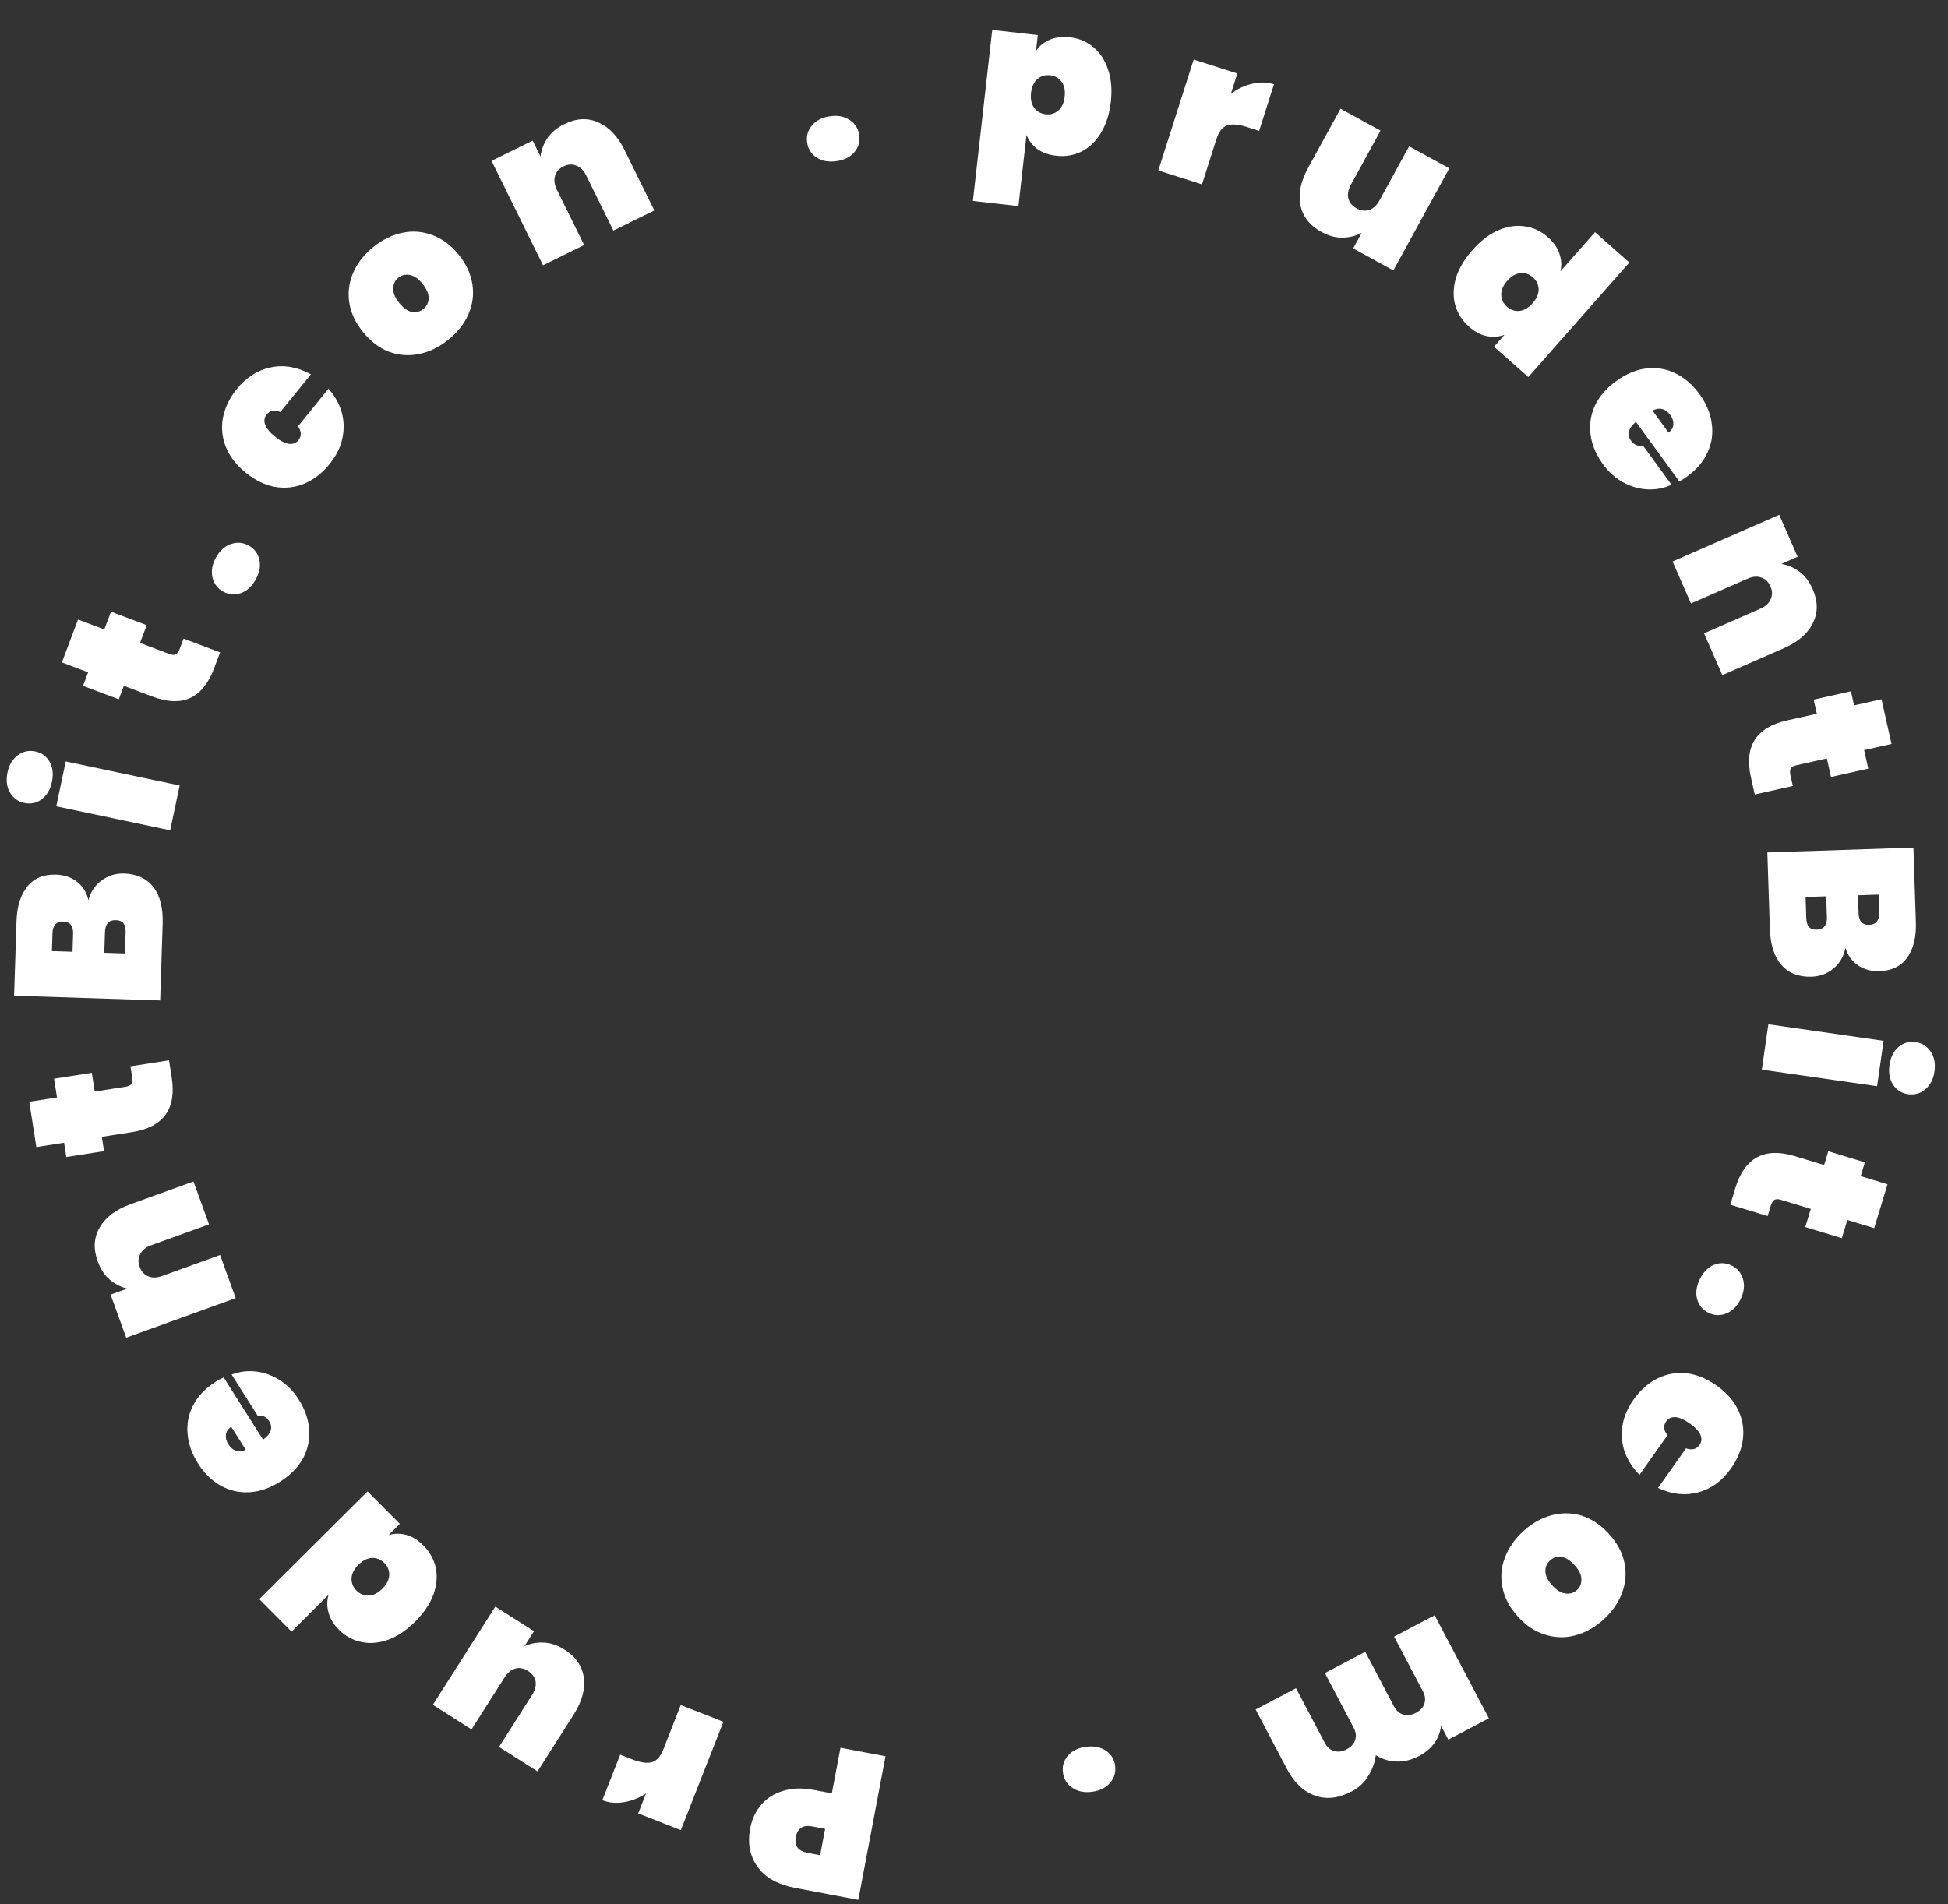 <svg width="134" height="131" viewBox="0 0 134 131" fill="none" xmlns="http://www.w3.org/2000/svg">
<rect x="0" y="0" width="134" height="131" fill="#333333" stroke="none"/>
<path d="M71.265 3.499C71.504 3.154 71.819 2.899 72.209 2.734C72.609 2.56 73.069 2.503 73.586 2.561C74.207 2.631 74.748 2.859 75.209 3.245C75.672 3.621 76.009 4.135 76.221 4.788C76.443 5.433 76.507 6.173 76.412 7.011C76.318 7.848 76.09 8.56 75.728 9.148C75.376 9.728 74.933 10.154 74.397 10.427C73.862 10.69 73.285 10.787 72.664 10.717C72.146 10.658 71.711 10.504 71.358 10.255C71.016 9.997 70.767 9.673 70.611 9.284L70.057 14.18L66.925 13.826L68.255 2.058L71.388 2.413L71.265 3.499ZM73.238 6.652C73.286 6.228 73.215 5.887 73.025 5.627C72.835 5.368 72.571 5.219 72.232 5.18C71.894 5.142 71.603 5.228 71.36 5.439C71.117 5.65 70.972 5.967 70.924 6.39C70.876 6.813 70.947 7.155 71.136 7.414C71.326 7.674 71.591 7.823 71.929 7.861C72.268 7.9 72.559 7.813 72.802 7.603C73.044 7.392 73.19 7.075 73.238 6.652Z" fill="white"/>
<path d="M84.666 6.463C85.114 6.119 85.6 5.886 86.126 5.765C86.654 5.636 87.157 5.647 87.635 5.799L86.613 9.006L85.761 8.734C85.192 8.553 84.741 8.519 84.407 8.631C84.083 8.746 83.84 9.056 83.679 9.561L82.683 12.686L79.679 11.729L82.111 4.098L85.115 5.056L84.666 6.463Z" fill="white"/>
<path d="M99.697 11.581L95.849 18.605L93.084 17.09L93.671 16.019C93.273 16.233 92.835 16.343 92.356 16.351C91.885 16.363 91.401 16.232 90.902 15.959C90.097 15.518 89.614 14.903 89.453 14.113C89.3 13.328 89.476 12.474 89.981 11.553L92.212 7.48L94.965 8.988L92.925 12.712C92.743 13.044 92.684 13.357 92.749 13.652C92.828 13.943 93.016 14.17 93.315 14.334C93.622 14.502 93.915 14.539 94.194 14.443C94.478 14.34 94.71 14.122 94.892 13.79L96.932 10.066L99.697 11.581Z" fill="white"/>
<path d="M101.284 17.209C101.841 16.577 102.429 16.124 103.049 15.85C103.683 15.575 104.294 15.483 104.883 15.574C105.479 15.657 106.011 15.905 106.479 16.318C106.87 16.663 107.132 17.039 107.265 17.446C107.411 17.853 107.437 18.26 107.341 18.669L109.717 15.974L112.082 18.059L105.133 25.941L102.768 23.856L103.491 23.036C103.098 23.181 102.687 23.21 102.259 23.123C101.845 23.035 101.442 22.819 101.051 22.475C100.583 22.062 100.267 21.569 100.103 20.995C99.946 20.415 99.961 19.797 100.148 19.141C100.348 18.485 100.726 17.841 101.284 17.209ZM105.427 20.862C105.709 20.542 105.846 20.222 105.839 19.9C105.833 19.578 105.701 19.305 105.446 19.08C105.19 18.854 104.902 18.758 104.583 18.792C104.263 18.826 103.962 19.002 103.68 19.322C103.398 19.641 103.261 19.962 103.268 20.283C103.275 20.605 103.406 20.878 103.661 21.104C103.917 21.329 104.205 21.425 104.525 21.391C104.844 21.358 105.145 21.181 105.427 20.862Z" fill="white"/>
<path d="M116.047 32.787C115.871 32.915 115.694 33.027 115.517 33.121L112.533 29.023C112.002 29.468 111.892 29.905 112.205 30.333C112.405 30.609 112.676 30.716 113.018 30.654L114.982 33.352C114.456 33.594 113.901 33.7 113.316 33.669C112.745 33.64 112.188 33.478 111.645 33.183C111.115 32.889 110.655 32.475 110.265 31.939C109.797 31.296 109.513 30.625 109.413 29.925C109.318 29.232 109.417 28.563 109.708 27.918C110.012 27.275 110.501 26.708 111.175 26.217C111.848 25.727 112.534 25.438 113.232 25.352C113.943 25.267 114.614 25.376 115.244 25.678C115.879 25.988 116.431 26.465 116.899 27.107C117.368 27.75 117.649 28.418 117.743 29.11C117.851 29.805 117.76 30.468 117.471 31.1C117.187 31.74 116.713 32.302 116.047 32.787ZM114.775 29.762C114.989 29.605 115.099 29.419 115.106 29.204C115.121 28.982 115.053 28.768 114.902 28.562C114.573 28.11 114.163 28.005 113.671 28.246L114.775 29.762Z" fill="white"/>
<path d="M124.692 40.535C125.06 41.376 125.065 42.154 124.706 42.869C124.352 43.593 123.693 44.166 122.73 44.587L118.477 46.449L117.218 43.575L121.107 41.872C121.454 41.72 121.686 41.505 121.802 41.227C121.93 40.953 121.926 40.661 121.789 40.349C121.649 40.028 121.435 39.822 121.147 39.731C120.867 39.636 120.554 39.665 120.208 39.816L116.318 41.519L115.054 38.632L122.39 35.419L123.655 38.307L122.536 38.797C122.982 38.871 123.394 39.046 123.774 39.324C124.158 39.611 124.464 40.014 124.692 40.535Z" fill="white"/>
<path d="M123.326 54.075L120.707 54.662L120.446 53.498C119.965 51.355 120.792 50.044 122.926 49.566L124.977 49.106L124.759 48.136L127.323 47.562L127.54 48.532L129.425 48.109L130.114 51.185L128.23 51.608L128.515 52.883L125.952 53.457L125.666 52.182L123.56 52.654C123.375 52.696 123.251 52.767 123.186 52.869C123.124 52.98 123.115 53.137 123.161 53.34L123.326 54.075Z" fill="white"/>
<path d="M126.947 65.205C126.825 65.815 126.547 66.293 126.113 66.639C125.689 66.994 125.189 67.181 124.611 67.2C123.732 67.229 123.041 66.958 122.539 66.387C122.047 65.826 121.783 65.001 121.747 63.913L121.573 58.648L131.621 58.316L131.79 63.439C131.824 64.461 131.628 65.273 131.203 65.874C130.777 66.475 130.139 66.79 129.287 66.818C128.701 66.838 128.199 66.698 127.782 66.399C127.374 66.109 127.096 65.711 126.947 65.205ZM127.808 61.596L127.848 62.816C127.858 63.1 127.921 63.306 128.039 63.435C128.157 63.573 128.335 63.639 128.571 63.631C128.817 63.623 128.995 63.546 129.104 63.4C129.222 63.264 129.277 63.053 129.267 62.77L129.227 61.549L127.808 61.596ZM124.25 63.148C124.26 63.432 124.319 63.639 124.427 63.768C124.545 63.906 124.727 63.971 124.973 63.963C125.456 63.947 125.688 63.66 125.67 63.101L125.622 61.668L124.203 61.715L124.25 63.148Z" fill="white"/>
<path d="M129.976 73.278C130.054 72.734 130.262 72.32 130.6 72.033C130.938 71.747 131.327 71.636 131.767 71.699C132.217 71.764 132.563 71.981 132.807 72.351C133.059 72.722 133.147 73.179 133.068 73.723C132.992 74.257 132.78 74.666 132.433 74.951C132.095 75.237 131.701 75.348 131.251 75.283C130.811 75.22 130.469 75.003 130.226 74.634C129.983 74.264 129.899 73.812 129.976 73.278ZM129.121 74.733L121.194 73.593L121.643 70.472L129.57 71.613L129.121 74.733Z" fill="white"/>
<path d="M121.593 83.666L119.025 82.886L119.371 81.745C120.01 79.644 121.375 78.911 123.468 79.546L125.478 80.157L125.767 79.206L128.281 79.97L127.992 80.921L129.84 81.482L128.923 84.499L127.076 83.937L126.696 85.187L124.182 84.424L124.562 83.174L122.497 82.546C122.316 82.491 122.172 82.492 122.066 82.549C121.957 82.615 121.872 82.747 121.811 82.946L121.593 83.666Z" fill="white"/>
<path d="M116.915 88.037C117.151 87.541 117.472 87.206 117.879 87.033C118.287 86.859 118.691 86.868 119.093 87.059C119.504 87.254 119.77 87.564 119.893 87.989C120.025 88.419 119.973 88.881 119.737 89.377C119.505 89.865 119.182 90.193 118.766 90.362C118.359 90.536 117.95 90.525 117.54 90.33C117.138 90.139 116.875 89.831 116.752 89.406C116.629 88.981 116.684 88.524 116.915 88.037Z" fill="white"/>
<path d="M118.08 95.326C118.76 95.808 119.253 96.365 119.559 96.998C119.867 97.645 119.978 98.315 119.893 99.009C119.803 99.71 119.528 100.386 119.069 101.035C118.468 101.885 117.723 102.431 116.833 102.671C115.939 102.92 115.012 102.821 114.052 102.374L115.979 99.65C116.39 99.79 116.7 99.713 116.907 99.419C117.055 99.21 117.076 98.976 116.97 98.716C116.859 98.463 116.614 98.203 116.235 97.935C115.857 97.667 115.53 97.523 115.254 97.502C114.974 97.489 114.76 97.587 114.612 97.796C114.404 98.089 114.435 98.407 114.704 98.748L112.777 101.472C112.036 100.716 111.634 99.875 111.57 98.949C111.501 98.03 111.767 97.146 112.368 96.296C112.827 95.647 113.373 95.162 114.004 94.844C114.63 94.533 115.295 94.412 116 94.481C116.706 94.564 117.4 94.845 118.08 95.326Z" fill="white"/>
<path d="M104.777 105.357C105.371 104.814 106.017 104.447 106.716 104.257C107.414 104.067 108.107 104.074 108.795 104.279C109.482 104.497 110.107 104.913 110.67 105.527C111.232 106.142 111.588 106.797 111.738 107.494C111.888 108.204 111.837 108.899 111.586 109.578C111.335 110.257 110.913 110.868 110.319 111.412C109.725 111.955 109.079 112.322 108.381 112.512C107.682 112.702 106.989 112.688 106.302 112.47C105.614 112.266 104.989 111.856 104.427 111.242C103.864 110.627 103.508 109.965 103.359 109.255C103.209 108.558 103.259 107.87 103.51 107.191C103.761 106.512 104.184 105.901 104.777 105.357ZM106.618 107.368C106.402 107.567 106.297 107.817 106.304 108.118C106.317 108.427 106.477 108.749 106.784 109.084C107.09 109.42 107.394 109.604 107.694 109.637C108 109.678 108.262 109.599 108.478 109.4C108.695 109.202 108.796 108.949 108.783 108.64C108.776 108.338 108.62 108.02 108.313 107.685C108.006 107.349 107.703 107.158 107.403 107.112C107.103 107.078 106.842 107.164 106.618 107.368Z" fill="white"/>
<path d="M92.983 123.252C92.079 123.728 91.236 123.824 90.455 123.54C89.666 123.26 89.026 122.655 88.537 121.725L86.374 117.616L89.151 116.154L91.129 119.911C91.288 120.213 91.503 120.399 91.776 120.47C92.044 120.553 92.329 120.515 92.631 120.356C92.941 120.193 93.137 119.977 93.221 119.709C93.308 119.449 93.273 119.168 93.114 118.866L91.137 115.109L93.914 113.648L95.891 117.405C96.05 117.706 96.266 117.892 96.538 117.963C96.807 118.046 97.092 118.009 97.393 117.85C97.703 117.687 97.9 117.471 97.983 117.202C98.071 116.942 98.035 116.661 97.877 116.36L95.899 112.603L98.689 111.134L102.419 118.221L99.629 119.69L99.127 118.735C99.084 119.142 98.94 119.528 98.694 119.893C98.439 120.263 98.077 120.571 97.608 120.818C97.097 121.087 96.585 121.212 96.072 121.193C95.564 121.182 95.086 121.038 94.64 120.759C94.574 121.264 94.402 121.74 94.124 122.186C93.849 122.641 93.469 122.996 92.983 123.252Z" fill="white"/>
<path d="M74.713 120.181C75.258 120.112 75.713 120.203 76.078 120.453C76.444 120.703 76.654 121.049 76.709 121.49C76.766 121.941 76.648 122.333 76.356 122.665C76.065 123.007 75.647 123.212 75.102 123.28C74.567 123.348 74.116 123.251 73.749 122.992C73.384 122.742 73.173 122.392 73.117 121.941C73.061 121.499 73.18 121.112 73.472 120.78C73.764 120.448 74.178 120.248 74.713 120.181Z" fill="white"/>
<path d="M51.607 125.791C51.725 125.168 51.977 124.628 52.362 124.171C52.746 123.723 53.249 123.404 53.873 123.214C54.487 123.022 55.195 123.002 55.995 123.154L57.222 123.386L57.817 120.247L60.914 120.834L59.043 130.712L54.718 129.893C53.509 129.663 52.641 129.181 52.116 128.446C51.581 127.708 51.411 126.824 51.607 125.791ZM55.881 125.661C55.239 125.54 54.861 125.781 54.746 126.386C54.632 126.99 54.895 127.354 55.537 127.475L56.416 127.642L56.76 125.828L55.881 125.661Z" fill="white"/>
<path d="M44.44 123.389C43.971 123.703 43.47 123.903 42.938 123.989C42.402 124.083 41.901 124.039 41.434 123.856L42.664 120.723L43.497 121.05C44.052 121.268 44.5 121.332 44.84 121.242C45.172 121.149 45.435 120.855 45.629 120.362L46.828 117.309L49.762 118.461L46.834 125.916L43.9 124.763L44.44 123.389Z" fill="white"/>
<path d="M29.775 117.294L34.074 110.537L36.734 112.229L36.078 113.26C36.489 113.072 36.934 112.99 37.412 113.014C37.883 113.033 38.358 113.195 38.837 113.5C39.612 113.993 40.054 114.639 40.163 115.437C40.264 116.231 40.032 117.071 39.468 117.957L36.976 121.875L34.328 120.191L36.607 116.608C36.81 116.289 36.889 115.98 36.843 115.682C36.784 115.386 36.611 115.147 36.324 114.964C36.028 114.776 35.738 114.72 35.453 114.797C35.164 114.882 34.917 115.085 34.714 115.404L32.435 118.986L29.775 117.294Z" fill="white"/>
<path d="M28.554 111.574C27.957 112.168 27.34 112.582 26.704 112.815C26.054 113.047 25.438 113.1 24.856 112.971C24.267 112.849 23.752 112.567 23.311 112.124C22.944 111.755 22.707 111.363 22.601 110.948C22.482 110.533 22.483 110.124 22.604 109.723L20.058 112.258L17.834 110.024L25.281 102.61L27.505 104.844L26.73 105.615C27.132 105.496 27.543 105.493 27.965 105.608C28.373 105.723 28.761 105.965 29.128 106.334C29.569 106.776 29.852 107.289 29.978 107.872C30.097 108.461 30.042 109.077 29.813 109.719C29.571 110.361 29.151 110.979 28.554 111.574ZM24.657 107.659C24.355 107.96 24.197 108.271 24.183 108.592C24.169 108.913 24.282 109.194 24.522 109.436C24.763 109.678 25.044 109.792 25.365 109.779C25.686 109.767 25.998 109.61 26.3 109.309C26.602 109.009 26.76 108.698 26.774 108.377C26.788 108.055 26.675 107.774 26.434 107.532C26.194 107.291 25.913 107.177 25.592 107.189C25.27 107.202 24.959 107.359 24.657 107.659Z" fill="white"/>
<path d="M14.835 95.067C15.019 94.95 15.203 94.851 15.386 94.769L18.097 99.053C18.655 98.643 18.793 98.214 18.51 97.766C18.327 97.478 18.064 97.354 17.719 97.393L15.934 94.573C16.475 94.365 17.036 94.296 17.618 94.365C18.186 94.431 18.732 94.629 19.254 94.96C19.764 95.287 20.196 95.731 20.55 96.291C20.975 96.963 21.215 97.651 21.269 98.356C21.318 99.053 21.176 99.715 20.843 100.339C20.498 100.962 19.973 101.495 19.269 101.941C18.565 102.386 17.862 102.629 17.16 102.67C16.444 102.708 15.782 102.556 15.173 102.213C14.559 101.862 14.039 101.351 13.614 100.679C13.189 100.007 12.952 99.323 12.903 98.625C12.841 97.925 12.975 97.269 13.304 96.657C13.629 96.037 14.139 95.507 14.835 95.067ZM15.908 98.169C15.684 98.311 15.561 98.489 15.54 98.704C15.512 98.924 15.566 99.142 15.702 99.358C16.001 99.83 16.403 99.962 16.91 99.753L15.908 98.169Z" fill="white"/>
<path d="M6.721 86.781C6.408 85.918 6.454 85.141 6.859 84.451C7.261 83.752 7.956 83.224 8.944 82.866L13.31 81.287L14.378 84.238L10.385 85.682C10.029 85.811 9.784 86.01 9.65 86.28C9.504 86.544 9.489 86.837 9.605 87.157C9.724 87.487 9.924 87.706 10.206 87.816C10.478 87.929 10.792 87.921 11.148 87.792L15.141 86.348L16.213 89.312L8.682 92.036L7.61 89.072L8.758 88.657C8.318 88.554 7.918 88.351 7.557 88.049C7.192 87.738 6.914 87.315 6.721 86.781Z" fill="white"/>
<path d="M8.975 73.366L11.627 72.952L11.811 74.13C12.151 76.3 11.24 77.554 9.08 77.892L7.003 78.217L7.157 79.199L4.561 79.605L4.408 78.623L2.5 78.921L2.013 75.806L3.921 75.508L3.719 74.217L6.314 73.811L6.516 75.102L8.649 74.769C8.836 74.739 8.965 74.676 9.036 74.579C9.105 74.472 9.124 74.316 9.092 74.11L8.975 73.366Z" fill="white"/>
<path d="M6.084 61.939C6.246 61.338 6.554 60.879 7.01 60.562C7.456 60.236 7.968 60.082 8.545 60.1C9.425 60.129 10.097 60.444 10.56 61.047C11.014 61.639 11.224 62.48 11.189 63.568L11.018 68.833L0.969 68.507L1.136 63.383C1.169 62.362 1.417 61.565 1.881 60.992C2.345 60.42 3.002 60.148 3.854 60.176C4.441 60.195 4.932 60.367 5.329 60.692C5.717 61.008 5.968 61.423 6.084 61.939ZM4.989 65.483L5.028 64.263C5.038 63.979 4.988 63.769 4.878 63.633C4.769 63.487 4.597 63.411 4.36 63.403C4.114 63.395 3.932 63.46 3.814 63.598C3.687 63.727 3.618 63.933 3.609 64.217L3.57 65.437L4.989 65.483ZM8.64 64.167C8.649 63.883 8.604 63.673 8.504 63.537C8.395 63.392 8.218 63.315 7.972 63.307C7.489 63.291 7.239 63.563 7.221 64.121L7.174 65.554L8.594 65.6L8.64 64.167Z" fill="white"/>
<path d="M3.574 53.786C3.46 54.323 3.226 54.724 2.87 54.987C2.515 55.251 2.119 55.337 1.684 55.245C1.24 55.151 0.908 54.912 0.689 54.527C0.461 54.14 0.404 53.678 0.517 53.141C0.628 52.613 0.866 52.218 1.231 51.957C1.587 51.693 1.987 51.608 2.432 51.702C2.867 51.794 3.194 52.032 3.413 52.417C3.631 52.802 3.685 53.258 3.574 53.786ZM4.521 52.389L12.358 54.042L11.707 57.127L3.871 55.474L4.521 52.389Z" fill="white"/>
<path d="M12.629 43.938L15.14 44.886L14.719 46.002C13.943 48.056 12.533 48.698 10.487 47.926L8.52 47.184L8.17 48.114L5.712 47.187L6.062 46.257L4.256 45.575L5.368 42.626L7.175 43.308L7.636 42.085L10.094 43.013L9.633 44.235L11.653 44.997C11.83 45.063 11.973 45.072 12.083 45.023C12.196 44.964 12.289 44.837 12.363 44.642L12.629 43.938Z" fill="white"/>
<path d="M17.59 39.871C17.323 40.35 16.98 40.663 16.562 40.809C16.145 40.956 15.741 40.92 15.353 40.703C14.956 40.482 14.71 40.155 14.616 39.722C14.513 39.286 14.595 38.827 14.863 38.348C15.126 37.877 15.47 37.571 15.896 37.429C16.314 37.283 16.721 37.32 17.118 37.542C17.507 37.759 17.748 38.083 17.843 38.516C17.938 38.948 17.853 39.4 17.59 39.871Z" fill="white"/>
<path d="M16.907 32.524C16.259 32 15.804 31.411 15.54 30.759C15.275 30.094 15.208 29.418 15.338 28.731C15.474 28.037 15.792 27.381 16.292 26.763C16.948 25.954 17.727 25.458 18.63 25.276C19.539 25.086 20.458 25.246 21.386 25.754L19.285 28.347C18.884 28.18 18.57 28.237 18.344 28.517C18.183 28.715 18.147 28.948 18.236 29.214C18.33 29.474 18.558 29.749 18.918 30.041C19.278 30.333 19.595 30.499 19.869 30.537C20.148 30.569 20.368 30.485 20.529 30.286C20.755 30.007 20.745 29.688 20.499 29.33L22.6 26.737C23.29 27.54 23.636 28.405 23.639 29.334C23.648 30.255 23.325 31.12 22.67 31.929C22.169 32.547 21.594 32.995 20.943 33.272C20.298 33.541 19.626 33.618 18.928 33.503C18.228 33.375 17.554 33.048 16.907 32.524Z" fill="white"/>
<path d="M30.83 23.384C30.203 23.888 29.534 24.212 28.825 24.356C28.115 24.501 27.424 24.448 26.751 24.2C26.079 23.937 25.483 23.481 24.962 22.831C24.44 22.182 24.127 21.504 24.023 20.799C23.92 20.081 24.016 19.391 24.311 18.73C24.605 18.068 25.067 17.486 25.694 16.982C26.322 16.479 26.991 16.155 27.7 16.011C28.41 15.866 29.1 15.925 29.771 16.187C30.445 16.436 31.042 16.886 31.563 17.535C32.084 18.185 32.397 18.869 32.499 19.588C32.604 20.293 32.509 20.976 32.214 21.637C31.919 22.299 31.458 22.881 30.83 23.384ZM29.124 21.258C29.353 21.074 29.474 20.832 29.487 20.53C29.494 20.221 29.355 19.889 29.071 19.535C28.787 19.18 28.496 18.977 28.198 18.924C27.895 18.864 27.629 18.925 27.4 19.109C27.172 19.293 27.054 19.539 27.047 19.848C27.034 20.15 27.169 20.478 27.454 20.832C27.738 21.186 28.028 21.397 28.324 21.463C28.621 21.516 28.888 21.447 29.124 21.258Z" fill="white"/>
<path d="M38.821 8.538C39.644 8.132 40.421 8.092 41.152 8.418C41.891 8.74 42.493 9.372 42.957 10.314L45.01 14.479L42.195 15.867L40.318 12.058C40.151 11.719 39.925 11.497 39.642 11.394C39.364 11.278 39.071 11.295 38.766 11.446C38.452 11.601 38.255 11.824 38.178 12.116C38.096 12.399 38.138 12.71 38.306 13.05L40.182 16.858L37.355 18.252L33.814 11.068L36.642 9.675L37.182 10.77C37.235 10.322 37.392 9.901 37.653 9.509C37.922 9.113 38.311 8.789 38.821 8.538Z" fill="white"/>
<path d="M57.533 11.089C56.989 11.164 56.533 11.079 56.165 10.834C55.796 10.588 55.582 10.245 55.521 9.804C55.459 9.354 55.572 8.961 55.86 8.625C56.147 8.28 56.562 8.07 57.106 7.995C57.641 7.921 58.093 8.011 58.462 8.266C58.831 8.511 59.046 8.859 59.108 9.309C59.169 9.75 59.055 10.138 58.767 10.474C58.479 10.81 58.068 11.015 57.533 11.089Z" fill="white"/>
</svg>
